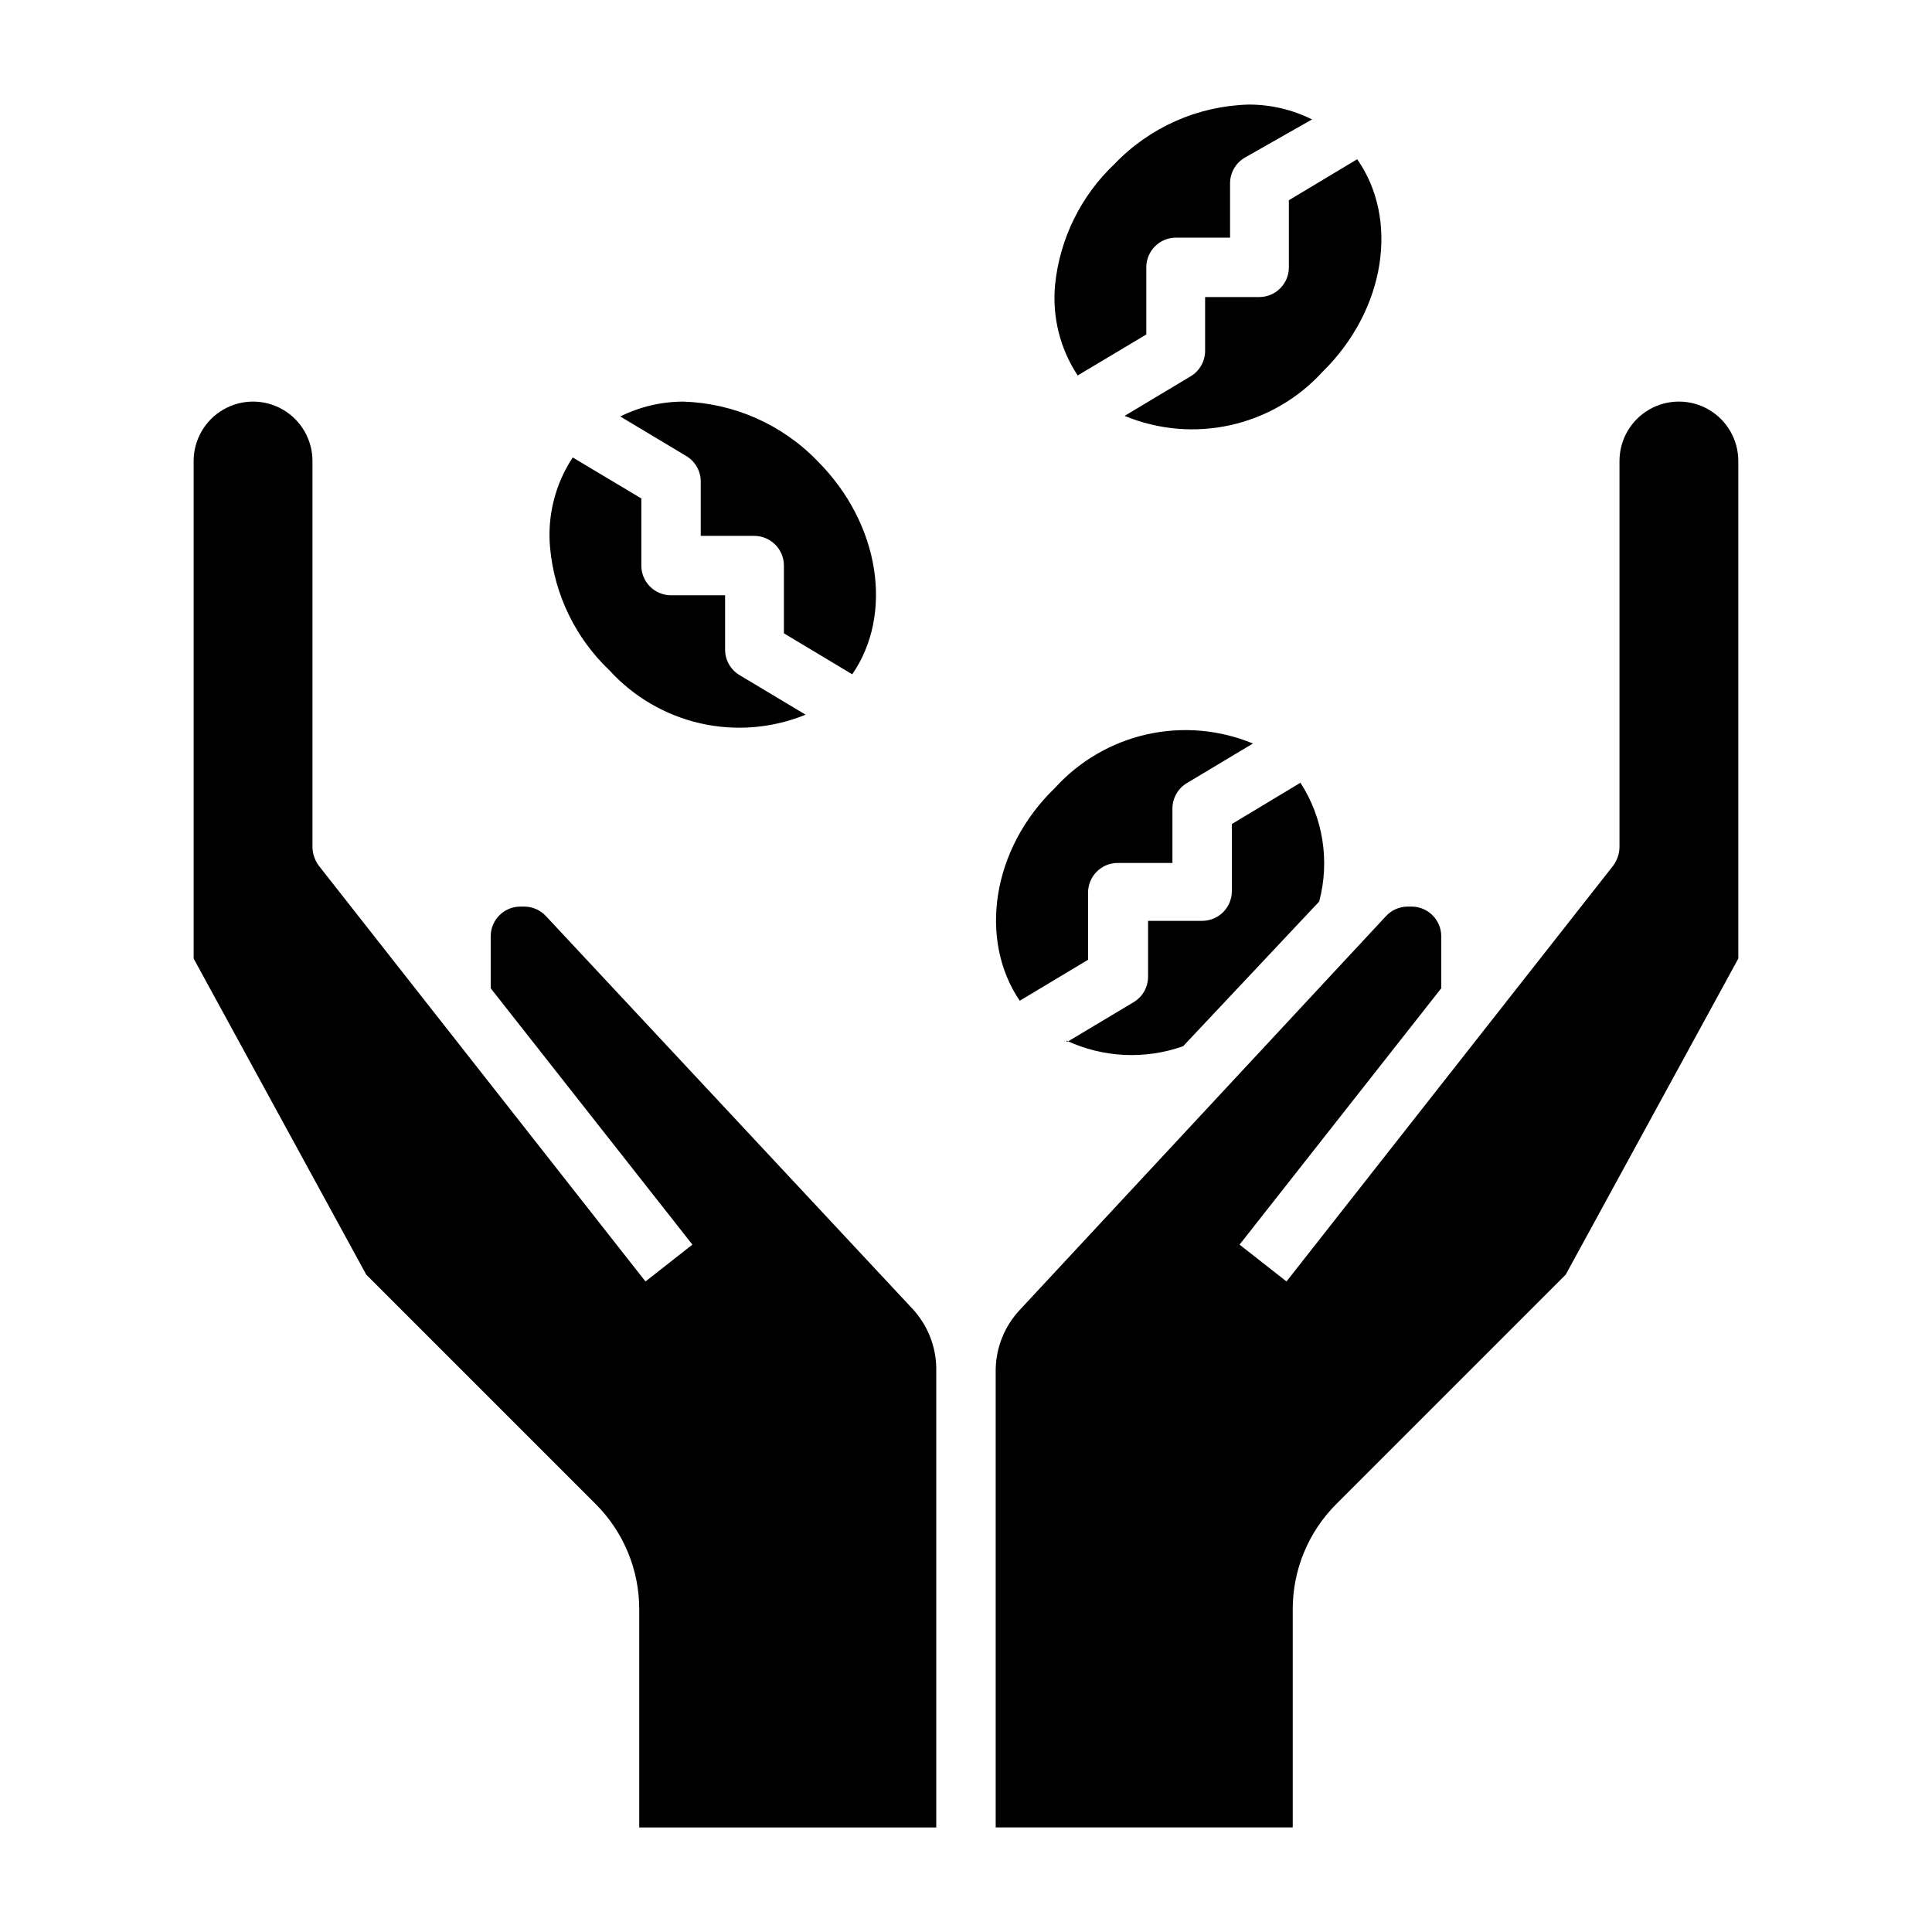 <?xml version="1.0" encoding="UTF-8"?>
<!-- Uploaded to: ICON Repo, www.svgrepo.com, Generator: ICON Repo Mixer Tools -->
<svg fill="#000000" width="800px" height="800px" version="1.1" viewBox="144 144 512 512" xmlns="http://www.w3.org/2000/svg">
 <g>
  <path d="m423.61 352.77c6.469-7.117 14.977-12.062 24.359-14.16 9.383-2.102 19.188-1.25 28.07 2.43l-17.477 10.469v0.004c-2.391 1.418-3.856 3.988-3.856 6.769v14.406h-14.488c-4.344 0-7.871 3.523-7.871 7.871v17.789l-18.105 10.863c-10.941-16.137-7.477-40.223 9.367-56.441zm3.148 67.383 17.633-10.547h0.004c2.391-1.418 3.856-3.988 3.856-6.769v-14.801h14.328c2.086 0 4.09-0.828 5.566-2.305 1.477-1.477 2.305-3.477 2.305-5.566v-17.789l18.184-10.941c6.019 9.324 7.82 20.762 4.961 31.488l-36.055 38.336c-10.109 3.582-21.219 3.043-30.938-1.496zm-124.85 122.49-60.852-60.852-45.738-83.758v-131.86c0-5.625 3.004-10.824 7.875-13.637 4.871-2.812 10.871-2.812 15.742 0s7.871 8.012 7.871 13.637v102.34c0.035 1.758 0.613 3.461 1.656 4.879l86.594 110.21 12.438-9.762-53.453-67.934v-13.777c0-4.348 3.523-7.871 7.871-7.871h1.023c2.184 0.008 4.262 0.918 5.746 2.519l97.062 103.99c4.004 4.277 6.277 9.887 6.375 15.746v121.78h-78.719v-57.781c0.02-10.449-4.117-20.473-11.492-27.867zm302.76-144.61-45.738 83.758-60.852 60.852c-7.375 7.394-11.512 17.418-11.492 27.867v57.781h-78.719v-121.39c0.098-5.859 2.371-11.469 6.375-15.746l97.062-104.38c1.484-1.602 3.566-2.512 5.746-2.519h1.023c2.09 0 4.09 0.828 5.566 2.305 1.477 1.477 2.305 3.481 2.305 5.566v13.777l-53.449 67.938 12.438 9.762 86.594-110.21v-0.004c1.043-1.418 1.617-3.121 1.652-4.879v-102.34c0-5.625 3-10.824 7.871-13.637 4.871-2.812 10.875-2.812 15.746 0 4.871 2.812 7.871 8.012 7.871 13.637z"/>
  <path d="m325.06 250.43c13.457 0.41 26.227 6.059 35.578 15.746 16.688 16.688 20.152 40.699 9.211 56.52l-18.105-10.863v-17.949c0-2.086-0.828-4.09-2.305-5.566-1.477-1.477-3.481-2.305-5.566-2.305h-14.168v-14.406c-0.004-2.777-1.469-5.352-3.859-6.769l-17.477-10.469c5.188-2.578 10.898-3.926 16.691-3.938zm-29.285 14.801 18.184 10.863v17.789c0 2.09 0.828 4.09 2.305 5.566 1.477 1.477 3.481 2.305 5.566 2.305h14.328v14.406c0 2.781 1.465 5.356 3.859 6.769l17.477 10.469-0.004 0.004c-8.816 3.598-18.531 4.402-27.82 2.305-9.293-2.098-17.715-6.996-24.133-14.035-8.988-8.527-14.578-20.02-15.746-32.355-0.816-8.477 1.293-16.977 5.984-24.086z"/>
  <path d="m494.46 242.56c-6.481 7.094-14.992 12.02-24.371 14.102-9.383 2.086-19.18 1.23-28.055-2.453l17.477-10.469c2.391-1.418 3.856-3.988 3.856-6.769v-14.25h14.328c2.086 0 4.09-0.828 5.566-2.305 1.477-1.477 2.305-3.477 2.305-5.566v-17.789l18.105-10.863c11.102 15.82 7.637 39.832-9.211 56.363zm-55.102-55.105c9.34-9.754 22.16-15.414 35.66-15.742 5.793 0.004 11.504 1.352 16.688 3.934l-17.867 10.156c-2.391 1.418-3.859 3.992-3.859 6.769v14.406h-14.328c-4.348 0-7.871 3.523-7.871 7.871v17.789l-18.184 10.863v0.004c-4.691-7.109-6.801-15.613-5.984-24.09 1.258-12.191 6.844-23.531 15.746-31.961z"/>
 </g>
</svg>
